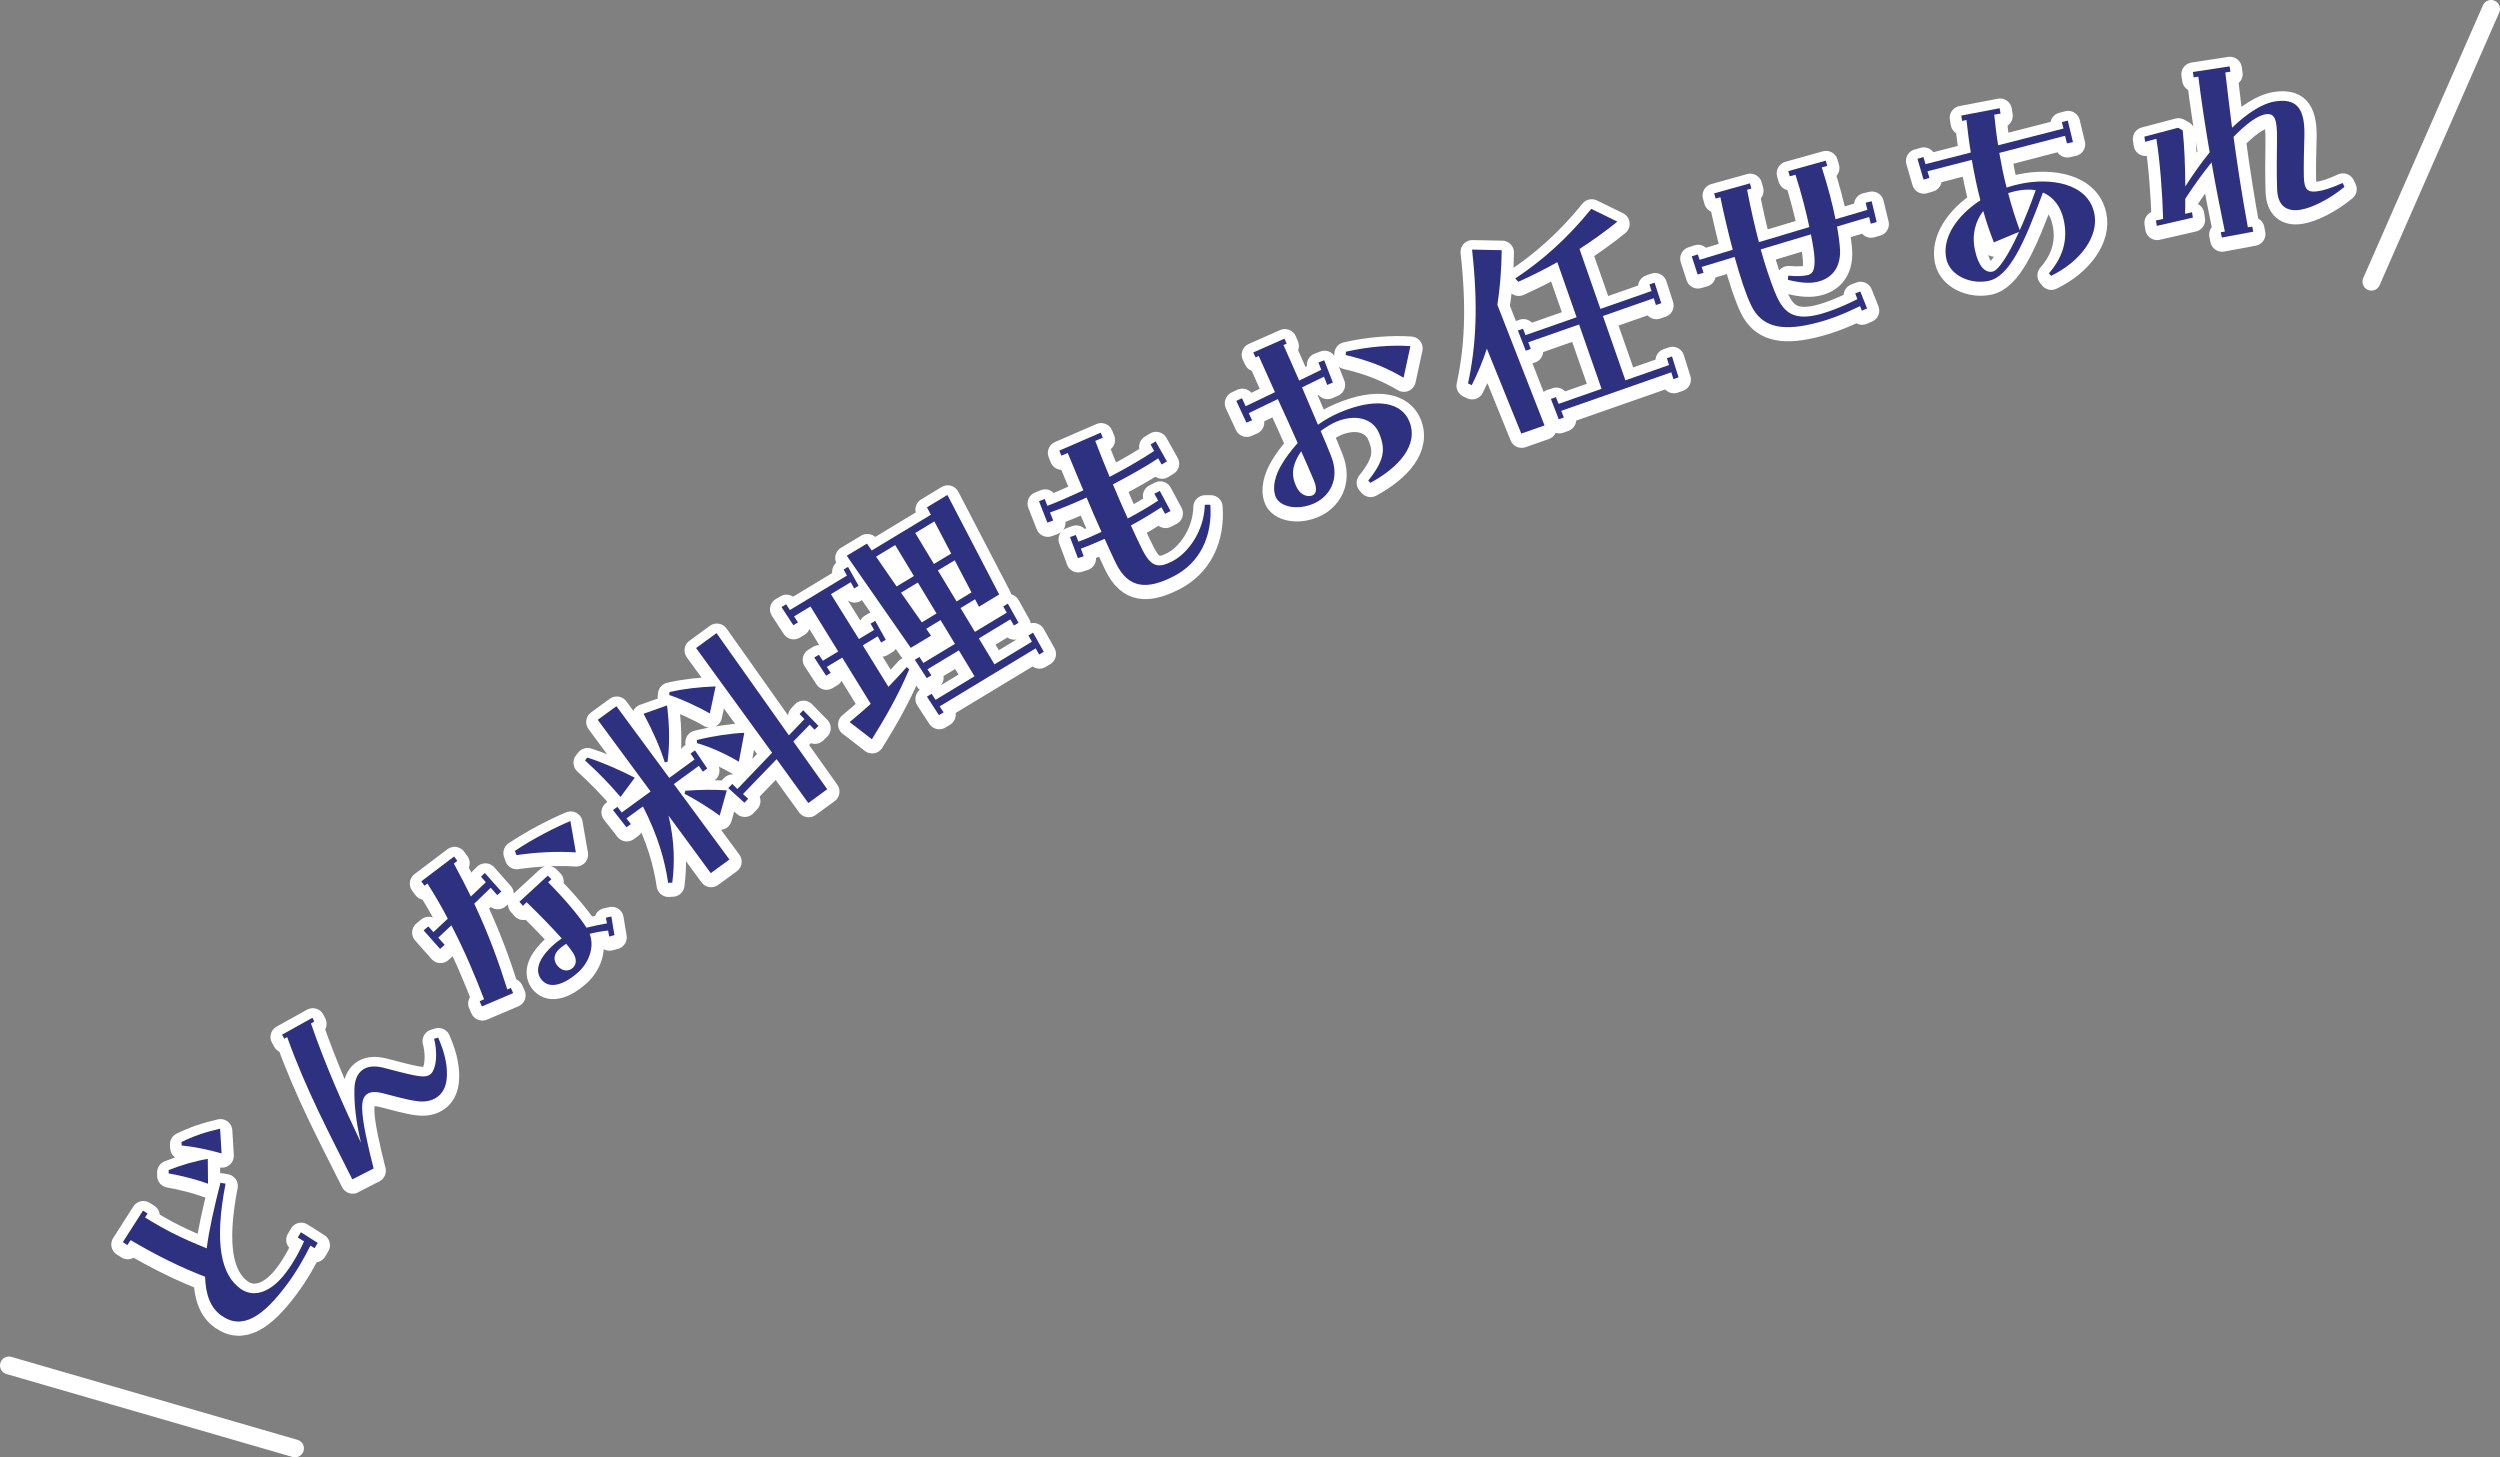 <?xml version="1.0" encoding="UTF-8"?>
<svg id="_レイヤー_2" data-name="レイヤー 2" xmlns="http://www.w3.org/2000/svg" viewBox="0 0 420.5 245.12">
  <rect x="0" y="0" width="420.5" height="245.12" fill="#808080" stroke="none"/>
  <defs>
    <style>
      .cls-1 {
        fill: #fff;
        stroke-width: 4px;
      }

      .cls-1, .cls-2 {
        stroke: #fff;
        stroke-linecap: round;
        stroke-linejoin: round;
      }

      .cls-2 {
        stroke-width: 3px;
      }

      .cls-2, .cls-3 {
        fill: #2e3180;
      }

      .cls-3 {
        stroke-width: 0px;
      }
    </style>
  </defs>
  <g id="ARTWORK">
    <g>
      <g>
        <path class="cls-1" d="M37.32,221.69c-1.79-1.26-2.67-3.4-2.77-6.56-3.88-1.47-8.09-3.53-12.52-6.15l-.54.83-.77-.49,3.39-5.31.77.49-.42.67c3.56,2.21,6.15,3.48,10.37,5.19.39-3.07,1.21-6.74,2.31-11.03l.86.15c-1.98,10.2-.69,15.41,2.55,17.7,2.3,1.62,5.19.47,7.58-2.71,1.28-1.68,2.25-3.48,3.07-5.28l-1.06-.65.53-.89,2.83,1.8-.53.89-.7-.44c-.97,1.95-2.28,4.31-3.97,6.57-3.95,5.31-7.46,7.7-10.97,5.22ZM28.43,197.75v-.56c2.08-.81,4.22-1.47,6.58-1.88l.04,4.18c-1.93-.7-4.54-1.38-6.62-1.73ZM30.62,193.07l-.04-.59c1.94-.96,3.9-1.65,6.5-2.25l.25,4.17c-2.13-.64-4.89-1.17-6.7-1.34Z"/>
        <path class="cls-1" d="M59.33,198.78c-3.87-7.73-7.78-15.05-10.97-23.96l-.48.29-.38-.69,5.11-2.84.32.63-.57.32c2.5,7.21,5.43,13.81,8.41,20.06-.8-3.36-1.18-6.51-1.09-9.18.09-2.49,1.56-4.29,4.91-3.42,1.45.37,3.68,1,5.36,1.31,2.19.43,2.87-.07,3.29-1.76.27-1.15.25-2.85-.17-4.42l.69-.21c1.31,2.99,1.61,5.17,1.43,6.96-.26,2.74-2.27,4.09-4.93,3.74-1.71-.21-3.96-.87-5.83-1.34-2.9-.75-3.48.75-3.46,2.44.02,2.31.96,6.37,1.93,10.22l-3.58,1.83Z"/>
        <path class="cls-1" d="M81.13,169.66l-.39-.87.75-.34c-1.52-3.96-3.24-8.08-5.5-12.43l-2.2,2.07,1.07,1.21-.77.69-2.77-3.13.8-.66.85.96,2.42-2.26c-1.03-1.97-2.14-3.91-3.43-5.92l-.49.38-.54-.74,5.53-4.18.54.74-.58.46c1.03,1.91,2,3.75,2.87,5.53l2.52-2.4-.82-.93.65-.63,2.77,3.13-.68.6-1.1-1.24-2.77,2.68c2.45,5.19,4.13,9.89,5.56,14.43l.6-.26.39.87-5.26,2.24ZM86.92,144.21l-.25-.72c3.08-2.07,6.86-3.99,9.33-5.01l.92,5.27c-3.45-.21-6.8,0-9.99.46ZM91.24,165.28c-1.37-1.55-.6-3.73,2.03-6.06.4-.36.83-.68,1.29-.98-1.54-1.73-3.5-3.76-5.91-6.1l-.62.61-.6-.68,4.78-4.41.61.62-.56.49c2.82,2.86,5.28,5.77,6.46,7.65,1.04-.26,2.2-.51,3.44-.73l-.18-.95.92-.21.52,3.14-.89.24-.17-1.01c-1.12.11-2.16.31-3.11.55.89,2.31-.21,4.94-1.97,6.51-2.07,1.84-4.6,2.92-6.03,1.31ZM96.37,163.21c.77-.69.72-1.75-.18-2.94-.27-.37-.57-.77-.9-1.14-.43.27-.79.54-1.13.84-1.08.96-1.03,2.08-.29,2.91.8.9,1.82.93,2.5.32Z"/>
        <path class="cls-1" d="M98.46,128.28l.37-.47c2.6.82,5.39,2.06,8,3.39l-2.4,3.24c-1.87-2.22-3.79-4.15-5.97-6.15ZM112.44,148.86c-.56-3.79-1.7-7.88-4.24-12.84l-2.77,2.02.74.95-.74.54-2.27-2.9.74-.54.74.95,4.85-3.54-8.89-12.06,3.14-2.29,8.89,12.06,4.25-3.1-.67-.99.74-.54,2.07,3.05-.74.54-.67-.99-4.21,3.07,9.35,12.69-3.14,2.29-7.1-9.67c1.05,4.46,1.03,8.01.63,11.27l-.69.04ZM111.88,128.64c-.74-2.43-2.01-5.29-3.57-8.2l3.95-1.4c.48,3.95.4,6.88.09,9.46l-.47.13ZM112.62,117.29l.05-.5c2.55-.58,4.93-.83,7.76-.95l-.98,4.56c-1.95-1.14-4.88-2.48-6.83-3.11ZM115.2,133.9l.14-.51c2.34-.17,4.8-.22,6.97-.06l-1.2,4.25c-1.75-1.28-3.91-2.63-5.91-3.68ZM122.58,132.92l.64-.67.87.85,5.84-6.1-12.79-17.61,3.44-2.51,12.17,17.19,2.62-2.73-.82-.84.6-.65,2.58,2.63-.66.64-.82-.84-2.75,2.83,5.7,8.03-3.18,2.32-5.33-7.38-5.66,5.87.88.79-.64.67-2.72-2.47ZM117.3,125.4l-.03-.54c2.77-.69,5.83-1.13,7.98-1.21l-.91,4.86c-2.17-1.29-4.85-2.51-7.03-3.12Z"/>
        <path class="cls-1" d="M142.96,121.85c1.2-.97,2.36-2.01,3.56-3.07l-4.8-7.79-2.59,1.56.66,1.01-.78.47-1.99-3.05.78-.47.66,1.01,2.59-1.56-4.67-7.57-2.76,1.67.66,1.01-.78.47-1.99-3.05.78-.47.63.97,9.6-5.8-.56-1.01.74-.45,1.78,3.18-.74.45-.59-1.05-3.33,2.01,4.71,7.55,2.55-1.54-.59-1.05.78-.47,1.78,3.18-.78.47-.59-1.05-2.51,1.52,4.31,6.97c1.05-1.07,2.07-2.17,3.08-3.31l.42.37c-1.87,4.42-4.09,8.27-6.28,11.77l-3.72-2.88ZM155.98,117.56l.78-.47.66,1.01,6.55-3.96-2.63-4.36-5.28,3.19.66,1.01-.78.47-2.01-3.09.78-.47.66,1.01,5.31-3.21-2.42-4-2.41,1.46.8,1.16-3.4,2.05-10.77-15.5,3.4-2.05.8,1.16,9.95-6.01-.66-1.25,3.44-2.08,8.71,16.74-3.4,2.05-.66-1.25-2.44,1.48,2.42,4,5.35-3.23-.59-1.05.78-.47,1.8,3.22-.78.47-.59-1.05-5.31,3.21,2.63,4.36,6.3-3.81-.59-1.05.78-.47,1.8,3.22-.78.47-.59-1.05-16.15,9.76.66,1.01-.78.47-2.01-3.09ZM153.78,97.27l-3.15-5.21-3.22,1.95,3.46,5.01,2.9-1.75ZM157.59,103.58l-3.15-5.21-2.83,1.71,3.5,4.99,2.48-1.5ZM160.05,93.49l-2.83-5.4-3.22,1.95,3.15,5.21,2.9-1.76ZM163.47,100.03l-2.83-5.4-2.83,1.71,3.15,5.21,2.51-1.52Z"/>
        <path class="cls-1" d="M181.37,94.28l-1.33-3.55.98-.36.43,1.13c1.26-.45,2.55-1.01,3.89-1.65-.79-1.73-1.63-3.67-2.51-5.78-2.18,1.01-4.3,1.86-6.15,2.52l.54,1.35-.98.36-1.41-3.6.96-.39.45,1.16c1.79-.68,3.88-1.6,6.05-2.61-.81-1.96-1.71-4-2.63-6.28l-1.07.45-.34-.85,6.96-3.02.34.85-1.26.54c.79,2.1,1.63,4.14,2.42,6.05,2.79-1.46,5.4-2.97,7.49-4.36l-.6-1.09.85-.52,1.89,3.36-.88.54-.58-1.05c-2.08,1.38-4.79,2.9-7.62,4.38.88,2.1,1.73,4.04,2.5,5.74,1.83-.97,3.54-1.98,5.11-3.01l-.64-1.16.92-.47,1.82,3.39-.92.47-.62-1.12c-1.57,1.03-3.3,2.09-5.13,3.07.71,1.59,1.35,2.93,1.87,3.97,1.5,3.04,2.72,3.26,5.04,2.08,2.55-1.29,5.39-4.92,5.51-9.53h.93c.38,5.32-1.75,9.79-6.22,12.06-4.43,2.25-7.57,2.08-9.69-2.27-.56-1.2-1.22-2.58-1.87-4.06-1.37.6-2.7,1.18-3.99,1.65l.47,1.29-1,.32Z"/>
        <path class="cls-1" d="M208.02,67.81l.94-.44.62,1.35,4.93-2.37c-.96-2.15-1.9-4.23-2.73-6.08l-.53.23-.4-.82,5.26-2.33.36.84-.53.23c.8,1.77,1.68,3.83,2.64,5.98l3.72-1.81-.48-1.23.97-.37,1.46,3.74-.95.41-.55-1.39-3.69,1.8c1.1,2.59,1.8,4.22,2.68,6.28,1.1-.79,2.3-1.47,3.59-2.03,6.62-2.83,10.53-1.48,11.74,1.38,1.74,4.07-1.81,7.88-6.53,10.43l-.35-.39c2.77-3.43,2.94-5.35,1.8-8.01-1.04-2.44-3.94-3.22-7.15-1.9-.91.39-1.8.95-2.65,1.58.62,1.45,1.22,2.85,1.72,4.13,1.68,4.14-.42,7.02-2.94,8.09-2.82,1.2-5.65.48-6.33-1.12-.7-1.64-.03-3.77.94-5.39.64-1.13,1.59-2.39,2.74-3.69-1.08-2.42-2.2-4.95-3.34-7.39l-4.89,2.36.56,1.2-.95.41-1.69-3.64ZM220.83,83.71c.53-.23.89-.97.19-2.6-.63-1.48-1.33-3.12-2.1-4.82-.37.52-.62.98-.81,1.38-.92,1.97-.6,3.45.12,4.81.68,1.28,1.87,1.54,2.6,1.23ZM226.41,60.09l.03-.55c3.89-.9,7.87-1.16,10.85-.94l-1.15,5.31c-3.12-1.82-5.76-2.85-9.73-3.81Z"/>
        <path class="cls-1" d="M250.15,59.03c-.71,2.22-1.59,4.24-2.54,6.15l-.63-.3c1.36-6.26,1.73-13.1.68-22.5l4.99.1c-.05,3.48-.31,6.51-.73,9.2l7.93,20.28-3.91,1.37-5.79-14.28ZM260.92,67.49l.86-.3.44,1.12,7.23-2.53-3.78-10.82-8.55,2.99.44,1.12-.86.3-1.32-3.4.86-.3.42,1.08,8.59-3.01-3.24-9.26c-2.27,1.28-4.48,2.36-6.56,3.3l-.51-.57c4.28-2.81,8.72-6.65,12.78-11.7l4.39,2.15c-2.19,1.77-4.3,3.26-6.37,4.6l3.53,10.08,8.59-3.01-.34-1.11.86-.3,1.12,3.46-.9.31-.36-1.15-8.55,2.99,3.78,10.82,7.34-2.57-.36-1.15.86-.3,1.1,3.52-.86.3-.36-1.15-18.51,6.48.44,1.12-.86.3-1.33-3.44Z"/>
        <path class="cls-1" d="M284.64,43.49l.98-.32.3.9,5.58-1.69c-.74-2.8-1.48-5.9-2.08-8.83l-.8.22-.25-.88,6.02-1.68.24.88-.72.2c.66,3.43,1.33,6.29,1.99,8.81l8.48-2.55c-.52-2.47-1.3-5.57-2.33-8.8l-.96.27-.25-.88,6.3-1.76.25.88-.92.26c1,3.11,1.81,6.15,2.31,8.72l5.36-1.58-.29-1.21,1.01-.24.85,3.5-1,.28-.27-1.13-5.4,1.6c.29,1.64.47,3.05.51,4.11.04,2.91-1.44,4.53-3.55,5.12-1.35.38-2.83.32-5.23-.26l.06-.7c1.5.14,2.72.05,3.36-.12.84-.23,1.17-1.06,1.05-3-.06-.84-.26-2.16-.6-3.83l-8.44,2.53c.76,2.71,1.51,4.95,2.29,6.96,1.32,3.33,2.81,4.97,6.91,4.12,1.71-.35,4.31-1.33,7.06-2.71l-.36-.97.85-.32,1.14,2.86-.88.38-.3-.77c-2.5,1.21-5.07,2.32-8.26,3.04-4.97,1.13-8.29.47-10.03-3.12-.88-1.77-1.85-4.77-2.81-8.19l-5.54,1.68.32.98-1,.28-.98-3.03Z"/>
        <path class="cls-1" d="M322.59,27.09l.99-.3.35,1.2,7.62-1.96c-.29-1.72-.52-3.57-.73-5.48l-.73.16-.15-.9,6.46-1.24.15.9-1.06.19c.19,1.82.39,3.56.66,5.15l10.99-2.82-.28-1.08,1-.26.87,3.62-1.01.22-.32-1.29-11.06,2.88c.37,2.08.75,4.03,1.23,5.83.71-.24,1.47-.45,2.24-.61,5.05-1.1,11.39-.19,12.5,4.9.84,3.84-2.29,8.16-7.27,10.56l-.35-.43c2.37-2.72,3.22-5.66,2.49-8.97-.49-2.26-1.73-3.86-3.5-4.62-3.17,8.61-5.65,14.11-9.13,14.86-2.95.64-6.49-.83-7.12-3.7-.77-3.56,1.8-7.29,5.73-9.85-.53-2.04-1.03-4.35-1.44-6.8l-7.46,1.92.33,1.11-.99.3-1.02-3.51ZM333.65,35.87c-1.29,1.68-1.99,3.91-1.39,6.66.55,2.55,1.64,3.84,2.97,3.55.93-.2,2.57-2.59,4.43-6.68l-4.23,1.77c-.58-1.48-1.22-3.25-1.79-5.29ZM337.83,32.88c.56,2.17,1.22,4.22,1.95,6.23.86-1.88,1.76-4.15,2.69-6.73-1.01-.16-2.1-.13-3.36.14-.4.09-.92.24-1.28.36Z"/>
        <path class="cls-1" d="M362.69,37.48l1.21-.27c-.13-4.38-.53-9.72-1.14-13.47l-1.89.5-.13-.86,5.67-1.5.78.43c.29,2.72.42,6.01.44,9.44,1.25-1.95,2.62-3.92,4.1-5.74-.72-4.16-1.36-8.33-1.91-12.73l-.78.12-.14-.9,6.18-.95.14.9-.86.13c.36,3.17.75,6.25,1.13,9.29,2.52-2.4,5.03-4.08,7.24-4.42,3.35-.51,5.02.82,4.93,5.65-.05,2.14-.15,5.3-.09,7.05.06,2.04.57,2.63,2.17,2.43,1.07-.12,2.43-.54,4.35-1.42l.31.66c-2.49,2.06-5.48,3.56-7.45,3.86-2.29.35-3.79-.68-3.88-3.47-.09-2.75-.06-5.56-.02-8.33.05-3.52-.4-4.5-1.91-4.27-1.43.22-3.34,1.68-5.41,3.8.69,5.04,1.45,10.03,2.41,15.21l.74-.11.17.85-5.29.98-.18-.89.7-.11c-.82-3.98-1.57-7.8-2.24-11.63-1.55,1.91-3.07,4.03-4.42,6.12,0,.84,0,1.67-.03,2.52l1.17-.26.14.9-6.07,1.39-.14-.9Z"/>
      </g>
      <line class="cls-2" x1="1.5" y1="229.67" x2="49.62" y2="243.62"/>
      <line class="cls-2" x1="419" y1="1.5" x2="398.87" y2="47.38"/>
      <g>
        <path class="cls-3" d="M37.26,221.3c-1.79-1.26-2.67-3.4-2.77-6.56-3.88-1.47-8.09-3.53-12.52-6.15l-.54.83-.77-.49,3.39-5.31.77.49-.42.67c3.56,2.21,6.15,3.48,10.37,5.19.39-3.07,1.21-6.74,2.31-11.03l.86.15c-1.98,10.2-.69,15.41,2.55,17.7,2.3,1.62,5.19.47,7.58-2.71,1.28-1.68,2.25-3.48,3.07-5.28l-1.06-.65.53-.89,2.83,1.8-.53.89-.7-.44c-.97,1.95-2.28,4.31-3.97,6.57-3.95,5.31-7.46,7.7-10.97,5.22ZM28.37,197.36v-.56c2.08-.81,4.22-1.47,6.58-1.88l.04,4.18c-1.93-.7-4.54-1.38-6.62-1.73ZM30.56,192.68l-.04-.59c1.94-.96,3.9-1.65,6.5-2.25l.25,4.17c-2.13-.64-4.89-1.17-6.7-1.34Z"/>
        <path class="cls-3" d="M59.27,198.39c-3.87-7.73-7.78-15.05-10.97-23.96l-.48.29-.38-.69,5.11-2.84.32.63-.57.32c2.5,7.21,5.43,13.81,8.41,20.06-.8-3.36-1.18-6.51-1.09-9.18.09-2.49,1.56-4.29,4.91-3.42,1.45.37,3.68,1,5.36,1.31,2.19.43,2.87-.07,3.29-1.76.27-1.15.25-2.85-.17-4.42l.69-.21c1.31,2.99,1.61,5.17,1.43,6.96-.26,2.74-2.27,4.09-4.93,3.74-1.71-.21-3.96-.87-5.83-1.34-2.9-.75-3.48.74-3.46,2.44.02,2.31.96,6.37,1.93,10.22l-3.58,1.83Z"/>
        <path class="cls-3" d="M81.06,169.28l-.39-.87.75-.34c-1.52-3.96-3.24-8.08-5.5-12.43l-2.2,2.07,1.07,1.21-.77.69-2.77-3.13.8-.66.85.96,2.42-2.26c-1.03-1.97-2.14-3.91-3.43-5.92l-.49.38-.54-.74,5.52-4.18.54.74-.58.46c1.03,1.91,2,3.75,2.86,5.53l2.52-2.4-.82-.93.65-.63,2.77,3.13-.68.6-1.1-1.24-2.77,2.68c2.45,5.19,4.13,9.89,5.56,14.43l.6-.26.39.87-5.26,2.24ZM86.86,143.83l-.25-.72c3.08-2.07,6.86-3.99,9.33-5.01l.92,5.27c-3.45-.21-6.8,0-9.99.46ZM91.17,164.89c-1.37-1.55-.6-3.73,2.03-6.06.4-.36.83-.68,1.29-.98-1.54-1.73-3.5-3.76-5.91-6.1l-.62.61-.6-.68,4.78-4.4.61.62-.56.49c2.82,2.86,5.28,5.77,6.46,7.65,1.04-.26,2.2-.51,3.44-.73l-.18-.95.92-.21.52,3.14-.89.24-.17-1.01c-1.12.11-2.16.31-3.11.55.89,2.31-.21,4.94-1.97,6.51-2.07,1.84-4.6,2.92-6.03,1.31ZM96.31,162.83c.77-.69.72-1.75-.18-2.94-.27-.37-.57-.77-.9-1.14-.43.27-.79.54-1.13.84-1.08.96-1.03,2.08-.29,2.91.8.9,1.82.93,2.5.32Z"/>
        <path class="cls-3" d="M98.4,127.9l.37-.48c2.6.82,5.39,2.06,8,3.39l-2.4,3.24c-1.87-2.22-3.79-4.15-5.97-6.15ZM112.38,148.48c-.56-3.79-1.7-7.88-4.24-12.84l-2.77,2.02.74.95-.74.54-2.27-2.9.74-.54.74.95,4.85-3.53-8.89-12.06,3.14-2.29,8.89,12.06,4.25-3.1-.67-.99.74-.54,2.07,3.05-.74.54-.67-.99-4.21,3.07,9.35,12.69-3.14,2.29-7.1-9.67c1.05,4.46,1.03,8.01.63,11.27l-.69.04ZM111.82,128.25c-.75-2.43-2.01-5.29-3.57-8.2l3.95-1.4c.48,3.95.4,6.87.09,9.46l-.47.13ZM112.56,116.9l.05-.5c2.55-.58,4.93-.83,7.76-.95l-.98,4.56c-1.95-1.14-4.88-2.48-6.83-3.11ZM115.14,133.51l.14-.51c2.34-.17,4.8-.22,6.97-.06l-1.2,4.25c-1.75-1.28-3.91-2.63-5.91-3.68ZM122.52,132.53l.64-.67.87.85,5.84-6.1-12.79-17.61,3.44-2.51,12.17,17.19,2.62-2.73-.82-.84.6-.65,2.58,2.63-.66.64-.82-.84-2.75,2.83,5.7,8.03-3.18,2.32-5.33-7.38-5.66,5.87.88.79-.64.67-2.72-2.47ZM117.24,125.01l-.03-.54c2.77-.69,5.83-1.13,7.98-1.21l-.91,4.86c-2.17-1.29-4.85-2.51-7.03-3.12Z"/>
        <path class="cls-3" d="M142.9,121.46c1.2-.97,2.36-2.01,3.56-3.07l-4.8-7.78-2.59,1.56.66,1.01-.78.47-1.99-3.05.78-.47.66,1.01,2.59-1.56-4.67-7.57-2.76,1.67.66,1.01-.78.47-1.99-3.05.78-.47.63.97,9.6-5.8-.56-1.01.74-.45,1.78,3.18-.74.45-.59-1.05-3.33,2.01,4.71,7.55,2.55-1.54-.59-1.05.78-.47,1.78,3.18-.78.47-.58-1.05-2.51,1.52,4.31,6.97c1.05-1.07,2.07-2.17,3.08-3.31l.42.37c-1.87,4.42-4.09,8.27-6.28,11.77l-3.72-2.88ZM155.92,117.17l.78-.47.66,1.01,6.55-3.96-2.63-4.36-5.28,3.19.66,1.01-.78.47-2.01-3.09.78-.47.66,1.01,5.31-3.21-2.42-4-2.41,1.46.8,1.16-3.4,2.05-10.77-15.49,3.4-2.05.8,1.16,9.95-6.01-.66-1.25,3.44-2.08,8.71,16.74-3.4,2.06-.66-1.25-2.44,1.48,2.42,4,5.35-3.23-.59-1.05.78-.47,1.8,3.22-.78.47-.59-1.05-5.31,3.21,2.63,4.36,6.3-3.81-.59-1.05.78-.47,1.8,3.22-.78.47-.58-1.05-16.15,9.76.66,1.01-.78.47-2.01-3.09ZM153.72,96.89l-3.15-5.21-3.22,1.95,3.46,5.01,2.9-1.75ZM157.53,103.19l-3.15-5.21-2.83,1.71,3.5,4.99,2.48-1.5ZM159.99,93.1l-2.83-5.4-3.22,1.95,3.15,5.21,2.9-1.75ZM163.41,99.64l-2.83-5.4-2.83,1.71,3.15,5.21,2.51-1.52Z"/>
        <path class="cls-3" d="M181.31,93.89l-1.34-3.55.98-.36.43,1.13c1.26-.45,2.55-1.01,3.89-1.65-.79-1.73-1.63-3.67-2.51-5.78-2.18,1.01-4.3,1.86-6.15,2.52l.54,1.35-.98.36-1.41-3.6.96-.39.45,1.16c1.79-.68,3.88-1.6,6.05-2.61-.81-1.96-1.71-4-2.63-6.28l-1.07.45-.34-.85,6.96-3.02.34.85-1.26.54c.79,2.1,1.63,4.13,2.42,6.05,2.79-1.46,5.4-2.97,7.49-4.36l-.6-1.09.85-.52,1.89,3.36-.88.54-.58-1.05c-2.08,1.38-4.79,2.9-7.62,4.38.88,2.1,1.73,4.04,2.5,5.74,1.83-.97,3.54-1.98,5.11-3.01l-.64-1.16.92-.47,1.81,3.39-.92.47-.62-1.12c-1.57,1.03-3.3,2.09-5.13,3.07.71,1.59,1.35,2.93,1.87,3.97,1.5,3.04,2.72,3.26,5.05,2.08,2.55-1.29,5.39-4.92,5.51-9.53h.93c.38,5.32-1.75,9.79-6.22,12.06-4.43,2.25-7.57,2.08-9.69-2.27-.56-1.2-1.22-2.58-1.87-4.06-1.37.6-2.69,1.18-3.99,1.65l.47,1.29-1,.32Z"/>
        <path class="cls-3" d="M207.96,67.42l.94-.44.62,1.35,4.93-2.37c-.96-2.15-1.89-4.23-2.73-6.08l-.53.23-.4-.82,5.26-2.33.36.84-.53.23c.8,1.77,1.68,3.83,2.64,5.98l3.72-1.81-.48-1.23.97-.37,1.46,3.74-.95.41-.55-1.39-3.69,1.8c1.1,2.59,1.8,4.22,2.68,6.28,1.1-.79,2.3-1.47,3.59-2.03,6.62-2.83,10.53-1.48,11.74,1.38,1.74,4.07-1.81,7.88-6.52,10.43l-.35-.39c2.77-3.43,2.94-5.35,1.8-8.01-1.04-2.44-3.94-3.22-7.15-1.9-.91.39-1.8.95-2.65,1.58.62,1.45,1.22,2.85,1.72,4.13,1.68,4.14-.42,7.02-2.94,8.09-2.82,1.2-5.65.48-6.33-1.12-.7-1.64-.03-3.77.94-5.39.64-1.13,1.59-2.39,2.74-3.69-1.08-2.42-2.2-4.95-3.34-7.39l-4.89,2.36.56,1.2-.95.41-1.69-3.64ZM220.77,83.32c.53-.23.89-.97.19-2.6-.63-1.48-1.33-3.12-2.1-4.82-.36.52-.61.98-.81,1.38-.92,1.97-.6,3.45.12,4.81.68,1.28,1.87,1.54,2.6,1.23ZM226.35,59.71l.03-.55c3.89-.9,7.87-1.16,10.85-.94l-1.15,5.31c-3.12-1.82-5.76-2.85-9.72-3.81Z"/>
        <path class="cls-3" d="M250.09,58.64c-.71,2.22-1.59,4.24-2.54,6.15l-.63-.3c1.36-6.26,1.73-13.1.68-22.51l4.99.1c-.05,3.48-.31,6.51-.73,9.2l7.93,20.28-3.91,1.37-5.79-14.28ZM260.85,67.11l.86-.3.44,1.12,7.23-2.53-3.78-10.82-8.55,2.99.44,1.12-.86.3-1.32-3.4.86-.3.42,1.08,8.59-3.01-3.24-9.26c-2.27,1.28-4.48,2.36-6.56,3.3l-.51-.57c4.28-2.81,8.72-6.65,12.78-11.7l4.39,2.15c-2.19,1.77-4.3,3.26-6.37,4.6l3.52,10.08,8.59-3.01-.34-1.11.86-.3,1.12,3.46-.9.31-.36-1.15-8.55,2.99,3.78,10.82,7.34-2.57-.36-1.15.86-.3,1.1,3.52-.86.3-.36-1.15-18.51,6.48.44,1.12-.86.3-1.33-3.44Z"/>
        <path class="cls-3" d="M284.58,43.11l.99-.32.3.91,5.58-1.69c-.74-2.8-1.48-5.9-2.08-8.83l-.8.22-.25-.88,6.02-1.68.24.88-.72.2c.66,3.42,1.33,6.29,1.99,8.81l8.48-2.54c-.52-2.48-1.3-5.57-2.33-8.8l-.96.27-.25-.88,6.3-1.76.25.88-.92.26c1,3.11,1.81,6.15,2.31,8.72l5.36-1.58-.29-1.21,1.01-.24.85,3.5-1,.28-.27-1.13-5.4,1.6c.29,1.64.47,3.05.51,4.11.04,2.91-1.44,4.53-3.55,5.12-1.35.38-2.83.32-5.23-.26l.06-.7c1.5.14,2.72.06,3.36-.12.84-.23,1.17-1.06,1.05-3-.06-.84-.26-2.16-.6-3.83l-8.44,2.53c.76,2.71,1.51,4.95,2.29,6.96,1.32,3.33,2.81,4.97,6.91,4.12,1.71-.35,4.31-1.33,7.06-2.71l-.36-.97.85-.33,1.14,2.86-.88.38-.3-.77c-2.5,1.21-5.07,2.32-8.26,3.04-4.97,1.13-8.29.47-10.03-3.12-.88-1.77-1.85-4.77-2.81-8.19l-5.54,1.68.32.99-1,.28-.98-3.04Z"/>
        <path class="cls-3" d="M322.53,26.71l.99-.3.35,1.2,7.62-1.96c-.29-1.72-.52-3.57-.73-5.47l-.73.16-.15-.9,6.46-1.24.15.9-1.06.19c.19,1.82.39,3.56.66,5.15l10.99-2.82-.28-1.08,1-.26.87,3.62-1.01.22-.32-1.28-11.06,2.88c.37,2.08.75,4.03,1.23,5.83.71-.24,1.47-.45,2.24-.61,5.05-1.1,11.39-.19,12.5,4.9.84,3.84-2.29,8.16-7.27,10.56l-.35-.43c2.37-2.72,3.22-5.66,2.49-8.97-.49-2.26-1.73-3.86-3.5-4.62-3.17,8.61-5.65,14.11-9.13,14.86-2.95.64-6.49-.83-7.12-3.7-.77-3.56,1.8-7.3,5.73-9.85-.53-2.04-1.03-4.35-1.44-6.8l-7.46,1.92.33,1.11-.99.3-1.02-3.51ZM333.59,35.48c-1.29,1.68-1.99,3.91-1.39,6.65.55,2.55,1.64,3.84,2.97,3.55.93-.2,2.57-2.59,4.43-6.68l-4.23,1.77c-.58-1.48-1.22-3.25-1.79-5.29ZM337.77,32.49c.56,2.17,1.22,4.22,1.95,6.23.86-1.88,1.76-4.15,2.69-6.73-1.01-.16-2.1-.13-3.36.14-.4.09-.92.24-1.28.36Z"/>
        <path class="cls-3" d="M362.63,37.09l1.21-.27c-.13-4.38-.53-9.72-1.14-13.47l-1.89.5-.13-.86,5.67-1.5.78.43c.29,2.72.42,6.01.44,9.44,1.25-1.95,2.62-3.92,4.1-5.74-.72-4.16-1.36-8.33-1.91-12.73l-.78.12-.14-.9,6.18-.95.14.9-.86.13c.36,3.17.75,6.25,1.13,9.29,2.52-2.4,5.03-4.08,7.24-4.42,3.35-.51,5.02.82,4.93,5.65-.05,2.14-.15,5.3-.09,7.05.06,2.04.57,2.63,2.17,2.43,1.07-.12,2.43-.54,4.35-1.42l.31.66c-2.49,2.06-5.48,3.56-7.45,3.86-2.29.35-3.79-.68-3.88-3.47-.09-2.75-.06-5.56-.02-8.33.05-3.52-.4-4.5-1.91-4.27-1.43.22-3.34,1.68-5.4,3.8.69,5.04,1.45,10.03,2.41,15.21l.74-.11.17.85-5.29.98-.18-.89.69-.11c-.82-3.98-1.57-7.8-2.24-11.63-1.55,1.91-3.07,4.03-4.42,6.12,0,.84,0,1.67-.03,2.52l1.17-.26.14.9-6.07,1.39-.14-.9Z"/>
      </g>
    </g>
  </g>
</svg>